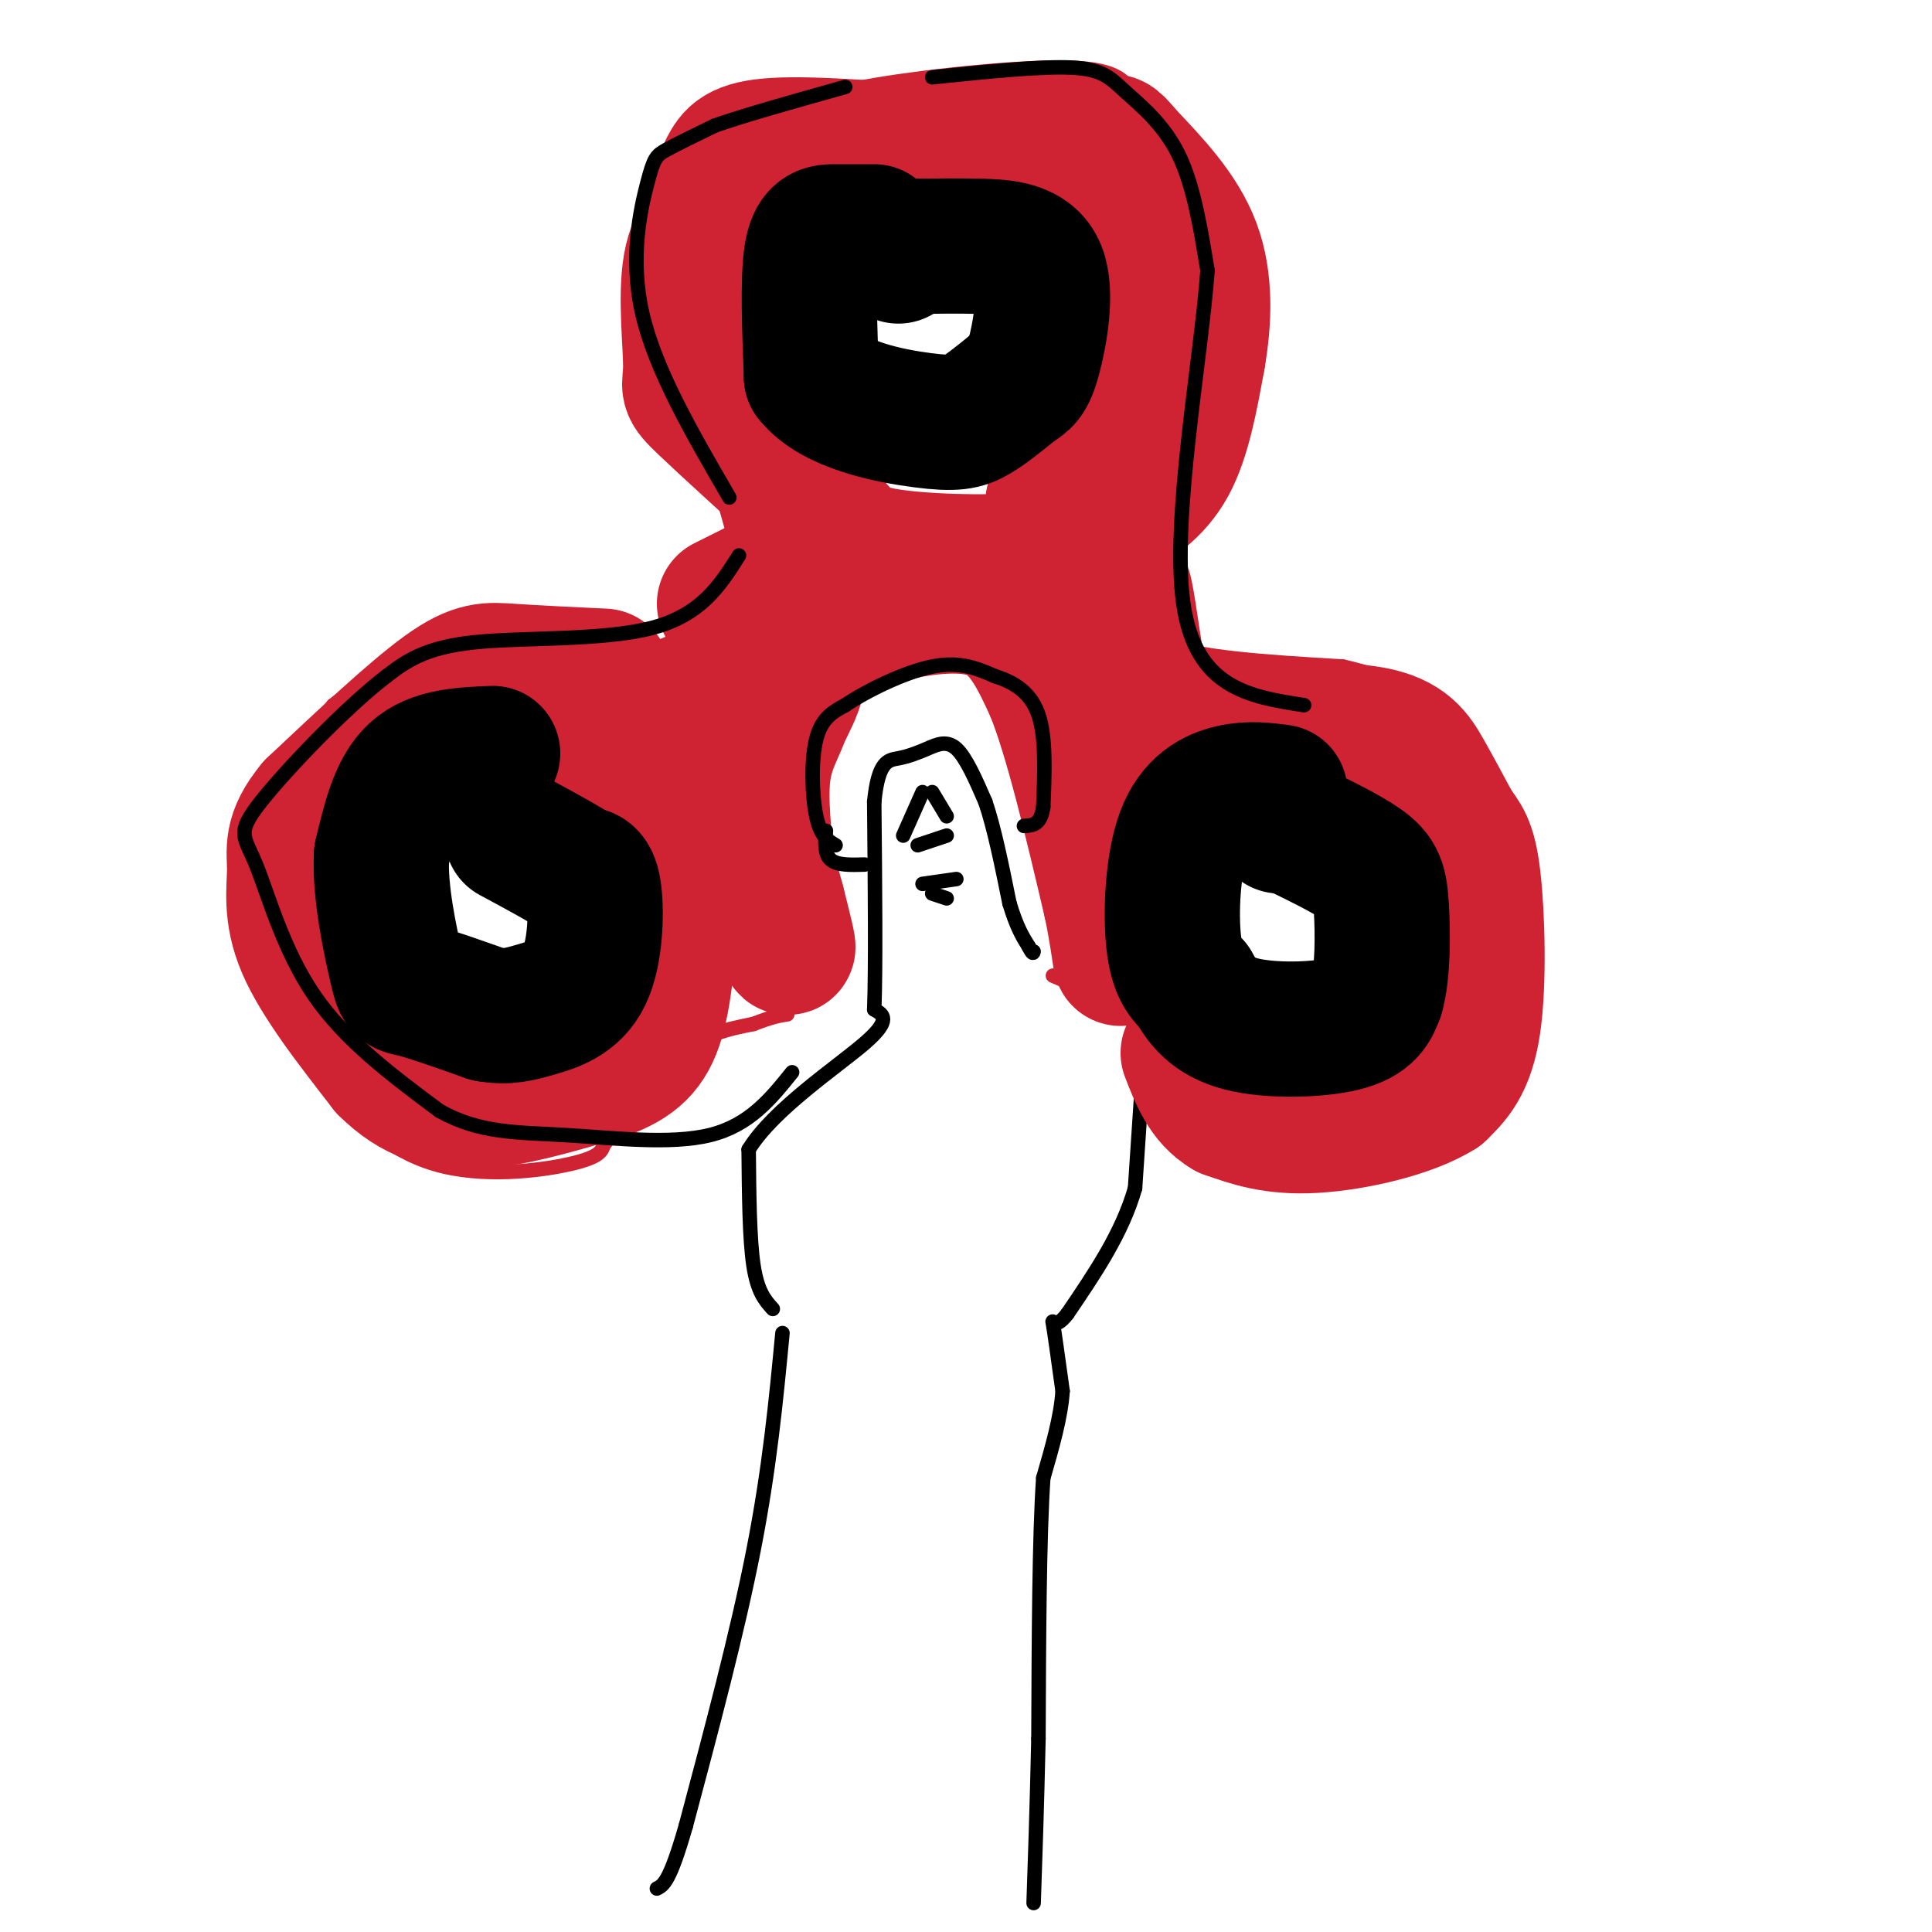 <svg viewBox='0 0 400 400' version='1.1' xmlns='http://www.w3.org/2000/svg' xmlns:xlink='http://www.w3.org/1999/xlink'><g fill='none' stroke='rgb(0,0,0)' stroke-width='3' stroke-linecap='round' stroke-linejoin='round'><path d='M162,276c-1.333,14.000 -2.667,28.000 -6,45c-3.333,17.000 -8.667,37.000 -14,57'/><path d='M142,378c-3.333,11.667 -4.667,12.333 -6,13'/><path d='M160,271c-1.583,-1.750 -3.167,-3.500 -4,-9c-0.833,-5.500 -0.917,-14.750 -1,-24'/><path d='M155,238c5.089,-8.311 18.311,-17.089 24,-22c5.689,-4.911 3.844,-5.956 2,-7'/><path d='M181,209c0.333,-8.333 0.167,-25.667 0,-43'/><path d='M181,166c0.845,-8.604 2.959,-8.616 5,-9c2.041,-0.384 4.011,-1.142 6,-2c1.989,-0.858 3.997,-1.817 6,0c2.003,1.817 4.002,6.408 6,11'/><path d='M204,166c1.833,5.333 3.417,13.167 5,21'/><path d='M209,187c1.500,5.000 2.750,7.000 4,9'/><path d='M213,196c0.833,1.667 0.917,1.333 1,1'/></g>
<g fill='none' stroke='rgb(207,34,51)' stroke-width='3' stroke-linecap='round' stroke-linejoin='round'><path d='M175,22c-10.083,0.000 -20.167,0.000 -27,3c-6.833,3.000 -10.417,9.000 -14,15'/><path d='M134,40c-2.711,7.711 -2.489,19.489 0,29c2.489,9.511 7.244,16.756 12,24'/><path d='M146,93c3.000,7.000 4.500,12.500 6,18'/><path d='M152,111c-1.333,7.600 -7.667,17.600 -12,22c-4.333,4.400 -6.667,3.200 -9,2'/><path d='M131,135c-8.345,0.369 -24.708,0.292 -35,1c-10.292,0.708 -14.512,2.202 -18,4c-3.488,1.798 -6.244,3.899 -9,6'/><path d='M69,146c-4.238,5.005 -10.332,14.517 -13,21c-2.668,6.483 -1.911,9.938 -2,16c-0.089,6.062 -1.026,14.732 1,22c2.026,7.268 7.013,13.134 12,19'/><path d='M67,224c5.476,6.738 13.167,14.083 23,17c9.833,2.917 21.810,1.405 28,0c6.190,-1.405 6.595,-2.702 7,-4'/><path d='M125,237c3.711,-4.311 9.489,-13.089 15,-18c5.511,-4.911 10.756,-5.956 16,-7'/><path d='M156,212c3.833,-1.500 5.417,-1.750 7,-2'/><path d='M218,202c5.833,2.500 11.667,5.000 17,10c5.333,5.000 10.167,12.500 15,20'/><path d='M169,23c-0.155,-1.536 -0.310,-3.071 10,-5c10.310,-1.929 31.083,-4.250 42,-4c10.917,0.250 11.976,3.071 14,6c2.024,2.929 5.012,5.964 8,9'/><path d='M243,29c3.821,4.964 9.375,12.875 12,20c2.625,7.125 2.321,13.464 0,21c-2.321,7.536 -6.661,16.268 -11,25'/><path d='M244,95c-3.667,8.600 -7.333,17.600 -8,24c-0.667,6.400 1.667,10.200 4,14'/><path d='M240,133c7.000,3.167 22.500,4.083 38,5'/><path d='M278,138c10.222,2.333 16.778,5.667 21,10c4.222,4.333 6.111,9.667 8,15'/><path d='M307,163c2.178,4.289 3.622,7.511 4,16c0.378,8.489 -0.311,22.244 -1,36'/><path d='M310,215c-2.378,9.067 -7.822,13.733 -15,17c-7.178,3.267 -16.089,5.133 -25,7'/><path d='M270,239c-6.467,1.311 -10.133,1.089 -13,0c-2.867,-1.089 -4.933,-3.044 -7,-5'/></g>
<g fill='none' stroke='rgb(0,0,0)' stroke-width='3' stroke-linecap='round' stroke-linejoin='round'><path d='M237,216c0.000,0.000 -2.000,30.000 -2,30'/><path d='M235,246c-2.667,9.333 -8.333,17.667 -14,26'/><path d='M221,272c-2.933,3.867 -3.267,0.533 -3,2c0.267,1.467 1.133,7.733 2,14'/><path d='M220,288c-0.333,5.333 -2.167,11.667 -4,18'/><path d='M216,306c-0.833,12.000 -0.917,33.000 -1,54'/><path d='M215,360c-0.333,14.667 -0.667,24.333 -1,34'/><path d='M191,164c0.000,0.000 -4.000,9.000 -4,9'/><path d='M193,164c0.000,0.000 3.000,5.000 3,5'/><path d='M190,175c0.000,0.000 6.000,-2.000 6,-2'/><path d='M191,183c0.000,0.000 7.000,-1.000 7,-1'/><path d='M193,185c0.000,0.000 3.000,1.000 3,1'/></g>
<g fill='none' stroke='rgb(207,34,51)' stroke-width='28' stroke-linecap='round' stroke-linejoin='round'><path d='M148,42c0.822,-2.867 1.644,-5.733 3,-8c1.356,-2.267 3.244,-3.933 13,-4c9.756,-0.067 27.378,1.467 45,3'/><path d='M209,33c7.800,0.556 4.800,0.444 3,0c-1.800,-0.444 -2.400,-1.222 -3,-2'/><path d='M195,31c8.800,-1.689 17.600,-3.378 23,-3c5.400,0.378 7.400,2.822 10,7c2.600,4.178 5.800,10.089 9,16'/><path d='M237,51c2.167,4.417 3.083,7.458 4,10c0.917,2.542 1.833,4.583 -1,11c-2.833,6.417 -9.417,17.208 -16,28'/><path d='M224,100c-3.667,5.333 -4.833,4.667 -6,4'/><path d='M151,43c-3.435,2.804 -6.869,5.607 -8,12c-1.131,6.393 0.042,16.375 0,21c-0.042,4.625 -1.298,3.893 3,8c4.298,4.107 14.149,13.054 24,22'/><path d='M170,106c5.024,5.333 5.583,7.667 13,9c7.417,1.333 21.690,1.667 29,1c7.310,-0.667 7.655,-2.333 8,-4'/><path d='M220,112c1.333,-0.667 0.667,-0.333 0,0'/><path d='M160,120c0.000,0.000 -10.000,5.000 -10,5'/><path d='M125,140c-7.067,-0.333 -14.133,-0.667 -19,-1c-4.867,-0.333 -7.533,-0.667 -14,4c-6.467,4.667 -16.733,14.333 -27,24'/><path d='M65,167c-5.000,6.000 -4.000,9.000 -4,13c-0.000,4.000 -1.000,9.000 2,16c3.000,7.000 10.000,16.000 17,25'/><path d='M80,221c5.711,5.711 11.489,7.489 19,7c7.511,-0.489 16.756,-3.244 26,-6'/><path d='M125,222c6.356,-2.311 9.244,-5.089 11,-11c1.756,-5.911 2.378,-14.956 3,-24'/><path d='M139,187c0.422,-5.378 -0.022,-6.822 -3,-12c-2.978,-5.178 -8.489,-14.089 -14,-23'/><path d='M138,147c10.500,-4.583 21.000,-9.167 25,-9c4.000,0.167 1.500,5.083 -1,10'/><path d='M162,148c-1.089,3.289 -3.311,6.511 -4,12c-0.689,5.489 0.156,13.244 1,21'/><path d='M159,181c1.133,7.000 3.467,14.000 4,15c0.533,1.000 -0.733,-4.000 -2,-9'/><path d='M161,187c-1.000,-3.833 -2.500,-8.917 -4,-14'/><path d='M157,170c-0.667,-7.280 -1.333,-14.560 0,-20c1.333,-5.440 4.667,-9.042 7,-12c2.333,-2.958 3.667,-5.274 7,-7c3.333,-1.726 8.667,-2.863 14,-4'/><path d='M185,127c6.311,-1.333 15.089,-2.667 21,0c5.911,2.667 8.956,9.333 12,16'/><path d='M218,143c4.000,10.000 8.000,27.000 12,44'/><path d='M230,187c2.311,11.022 2.089,16.578 2,5c-0.089,-11.578 -0.044,-40.289 0,-69'/><path d='M232,123c0.655,-6.988 2.292,10.042 4,18c1.708,7.958 3.488,6.845 7,7c3.512,0.155 8.756,1.577 14,3'/><path d='M257,151c7.690,0.345 19.917,-0.292 27,1c7.083,1.292 9.024,4.512 11,8c1.976,3.488 3.988,7.244 6,11'/><path d='M301,171c1.750,2.571 3.125,3.500 4,11c0.875,7.500 1.250,21.571 0,30c-1.250,8.429 -4.125,11.214 -7,14'/><path d='M298,226c-6.067,3.867 -17.733,6.533 -26,7c-8.267,0.467 -13.133,-1.267 -18,-3'/><path d='M254,230c-4.333,-2.500 -6.167,-7.250 -8,-12'/><path d='M230,107c4.500,-2.750 9.000,-5.500 12,-11c3.000,-5.500 4.500,-13.750 6,-22'/><path d='M248,74c1.333,-7.689 1.667,-15.911 -1,-23c-2.667,-7.089 -8.333,-13.044 -14,-19'/><path d='M233,32c-2.833,-3.500 -2.917,-2.750 -3,-2'/></g>
<g fill='none' stroke='rgb(0,0,0)' stroke-width='28' stroke-linecap='round' stroke-linejoin='round'><path d='M102,156c-6.083,0.250 -12.167,0.500 -16,4c-3.833,3.500 -5.417,10.250 -7,17'/><path d='M79,177c-0.464,7.595 1.875,18.083 3,23c1.125,4.917 1.036,4.262 4,5c2.964,0.738 8.982,2.869 15,5'/><path d='M101,210c4.021,0.713 6.573,-0.005 10,-1c3.427,-0.995 7.730,-2.268 10,-7c2.270,-4.732 2.506,-12.923 2,-17c-0.506,-4.077 -1.753,-4.038 -3,-4'/><path d='M120,181c-2.833,-2.000 -8.417,-5.000 -14,-8'/><path d='M181,48c-2.822,0.000 -5.644,0.000 -8,0c-2.356,0.000 -4.244,0.000 -5,5c-0.756,5.000 -0.378,15.000 0,25'/><path d='M168,78c4.643,5.893 16.250,8.125 23,9c6.750,0.875 8.643,0.393 11,-1c2.357,-1.393 5.179,-3.696 8,-6'/><path d='M210,80c1.933,-1.276 2.766,-1.466 4,-6c1.234,-4.534 2.871,-13.413 1,-18c-1.871,-4.587 -7.249,-4.882 -12,-5c-4.751,-0.118 -8.876,-0.059 -13,0'/><path d='M190,51c-2.833,0.333 -3.417,1.167 -4,2'/><path d='M265,164c-3.179,-0.417 -6.357,-0.833 -10,0c-3.643,0.833 -7.750,2.917 -10,9c-2.250,6.083 -2.643,16.167 -2,22c0.643,5.833 2.321,7.417 4,9'/><path d='M247,204c1.714,3.131 4.000,6.458 10,8c6.000,1.542 15.714,1.298 21,0c5.286,-1.298 6.143,-3.649 7,-6'/><path d='M285,206c1.369,-4.560 1.292,-12.958 1,-18c-0.292,-5.042 -0.798,-6.726 -4,-9c-3.202,-2.274 -9.101,-5.137 -15,-8'/><path d='M267,171c-2.833,-1.333 -2.417,-0.667 -2,0'/></g>
<g fill='none' stroke='rgb(0,0,0)' stroke-width='3' stroke-linecap='round' stroke-linejoin='round'><path d='M173,175c-1.556,-0.911 -3.111,-1.822 -4,-6c-0.889,-4.178 -1.111,-11.622 0,-16c1.111,-4.378 3.556,-5.689 6,-7'/><path d='M175,146c4.356,-2.956 12.244,-6.844 18,-8c5.756,-1.156 9.378,0.422 13,2'/><path d='M206,140c3.978,1.244 7.422,3.356 9,8c1.578,4.644 1.289,11.822 1,19'/><path d='M216,167c-0.500,3.833 -2.250,3.917 -4,4'/><path d='M171,172c-0.167,2.417 -0.333,4.833 1,6c1.333,1.167 4.167,1.083 7,1'/><path d='M151,103c-7.661,-13.185 -15.321,-26.369 -18,-38c-2.679,-11.631 -0.375,-21.708 1,-27c1.375,-5.292 1.821,-5.798 4,-7c2.179,-1.202 6.089,-3.101 10,-5'/><path d='M148,26c6.167,-2.167 16.583,-5.083 27,-8'/><path d='M193,16c11.304,-1.167 22.607,-2.333 29,-2c6.393,0.333 7.875,2.167 11,5c3.125,2.833 7.893,6.667 11,13c3.107,6.333 4.554,15.167 6,24'/><path d='M250,56c-1.289,18.133 -7.511,51.467 -5,69c2.511,17.533 13.756,19.267 25,21'/><path d='M153,115c-3.889,6.156 -7.778,12.311 -18,15c-10.222,2.689 -26.778,1.911 -37,3c-10.222,1.089 -14.111,4.044 -18,7'/><path d='M80,140c-8.504,6.537 -20.764,19.381 -26,26c-5.236,6.619 -3.448,7.013 -1,13c2.448,5.987 5.557,17.568 12,27c6.443,9.432 16.222,16.716 26,24'/><path d='M91,230c8.321,4.690 16.125,4.417 26,5c9.875,0.583 21.821,2.024 30,0c8.179,-2.024 12.589,-7.512 17,-13'/></g>
</svg>